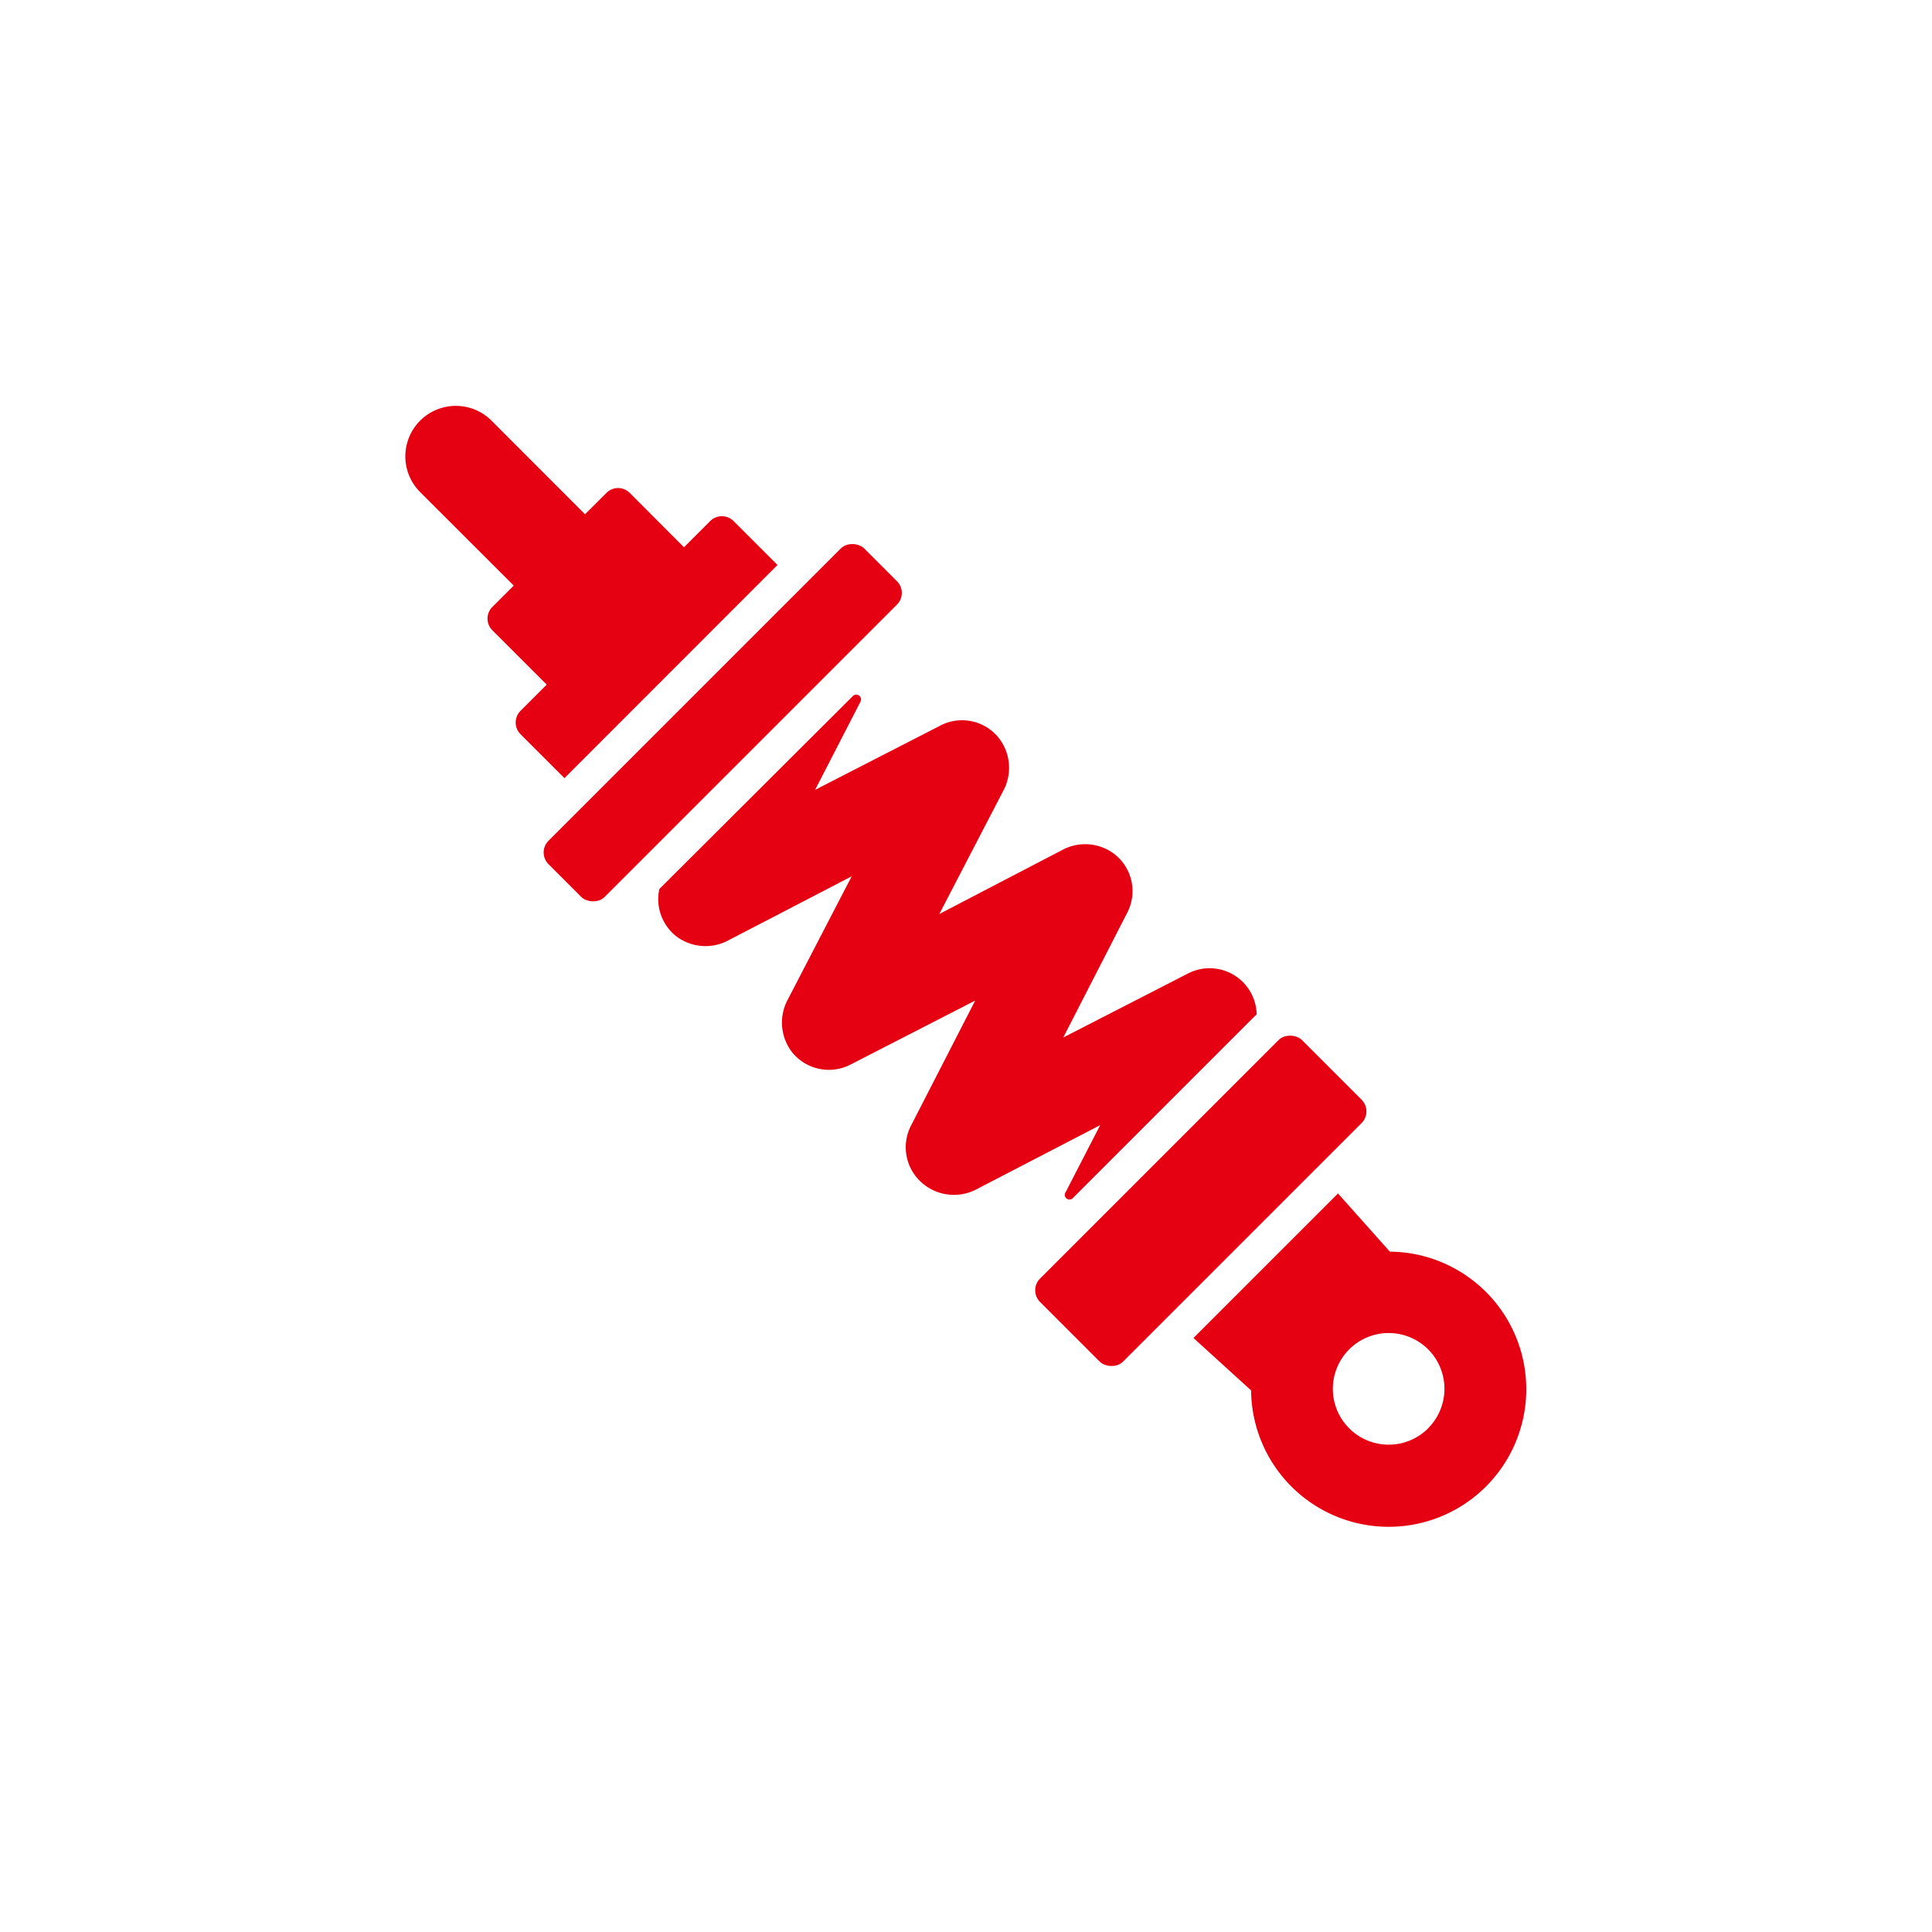 <svg id="レイヤー_1" data-name="レイヤー 1" xmlns="http://www.w3.org/2000/svg" viewBox="0 0 181 181"><defs><style>.cls-1{fill:#e50012;}</style></defs><title>icon-products</title><path class="cls-1" d="M125.35,111.81l-13.54,13.54,5.4,4.91a12.89,12.89,0,1,0,13-13Zm8.45,22a5.23,5.23,0,1,1,0-7.39A5.23,5.23,0,0,1,133.8,133.8Z"/><path class="cls-1" d="M86.6,111a4.54,4.54,0,0,0,4.9.41l11.57-6s0,0,0,0l-3.23,6.27a.44.44,0,0,0,.71.52l17-17,.18-.16a4.41,4.41,0,0,0-6.43-3.84l-11.69,6s0,0,0,0l6-11.7a4.4,4.4,0,0,0-1.17-5.46,4.52,4.52,0,0,0-4.9-.42L88,85.63s0,0,0,0l6-11.56a4.54,4.54,0,0,0-.41-4.91A4.4,4.4,0,0,0,88.05,68L76.36,74s0,0,0,0l4.26-8.27a.45.45,0,0,0-.72-.52L61.77,83.29h0a4.43,4.43,0,0,0,1.54,4.39,4.53,4.53,0,0,0,4.92.42l11.56-6s0,0,0,0l-6,11.57a4.54,4.54,0,0,0,.41,4.9,4.42,4.42,0,0,0,5.47,1.17l11.69-6a0,0,0,0,1,0,0l-6,11.69A4.42,4.42,0,0,0,86.6,111Z"/><rect class="cls-1" x="46.8" y="63.99" width="41.83" height="7.44" rx="1.55" transform="translate(-28.05 67.71) rotate(-45)"/><rect class="cls-1" x="95.15" y="107" width="34.7" height="11" rx="1.55" transform="translate(-46.6 112.5) rotate(-45)"/><path class="cls-1" d="M72.84,52.93l-4.11-4.11a1.55,1.55,0,0,0-2.2,0l-2.45,2.45L59,46.18a1.54,1.54,0,0,0-2.19,0l-2,2-8.76-8.77a4.73,4.73,0,0,0-6.69,6.69l8.77,8.76-2,2a1.54,1.54,0,0,0,0,2.19l5.09,5.09-2.45,2.45a1.55,1.55,0,0,0,0,2.2l4.11,4.11Z"/></svg>